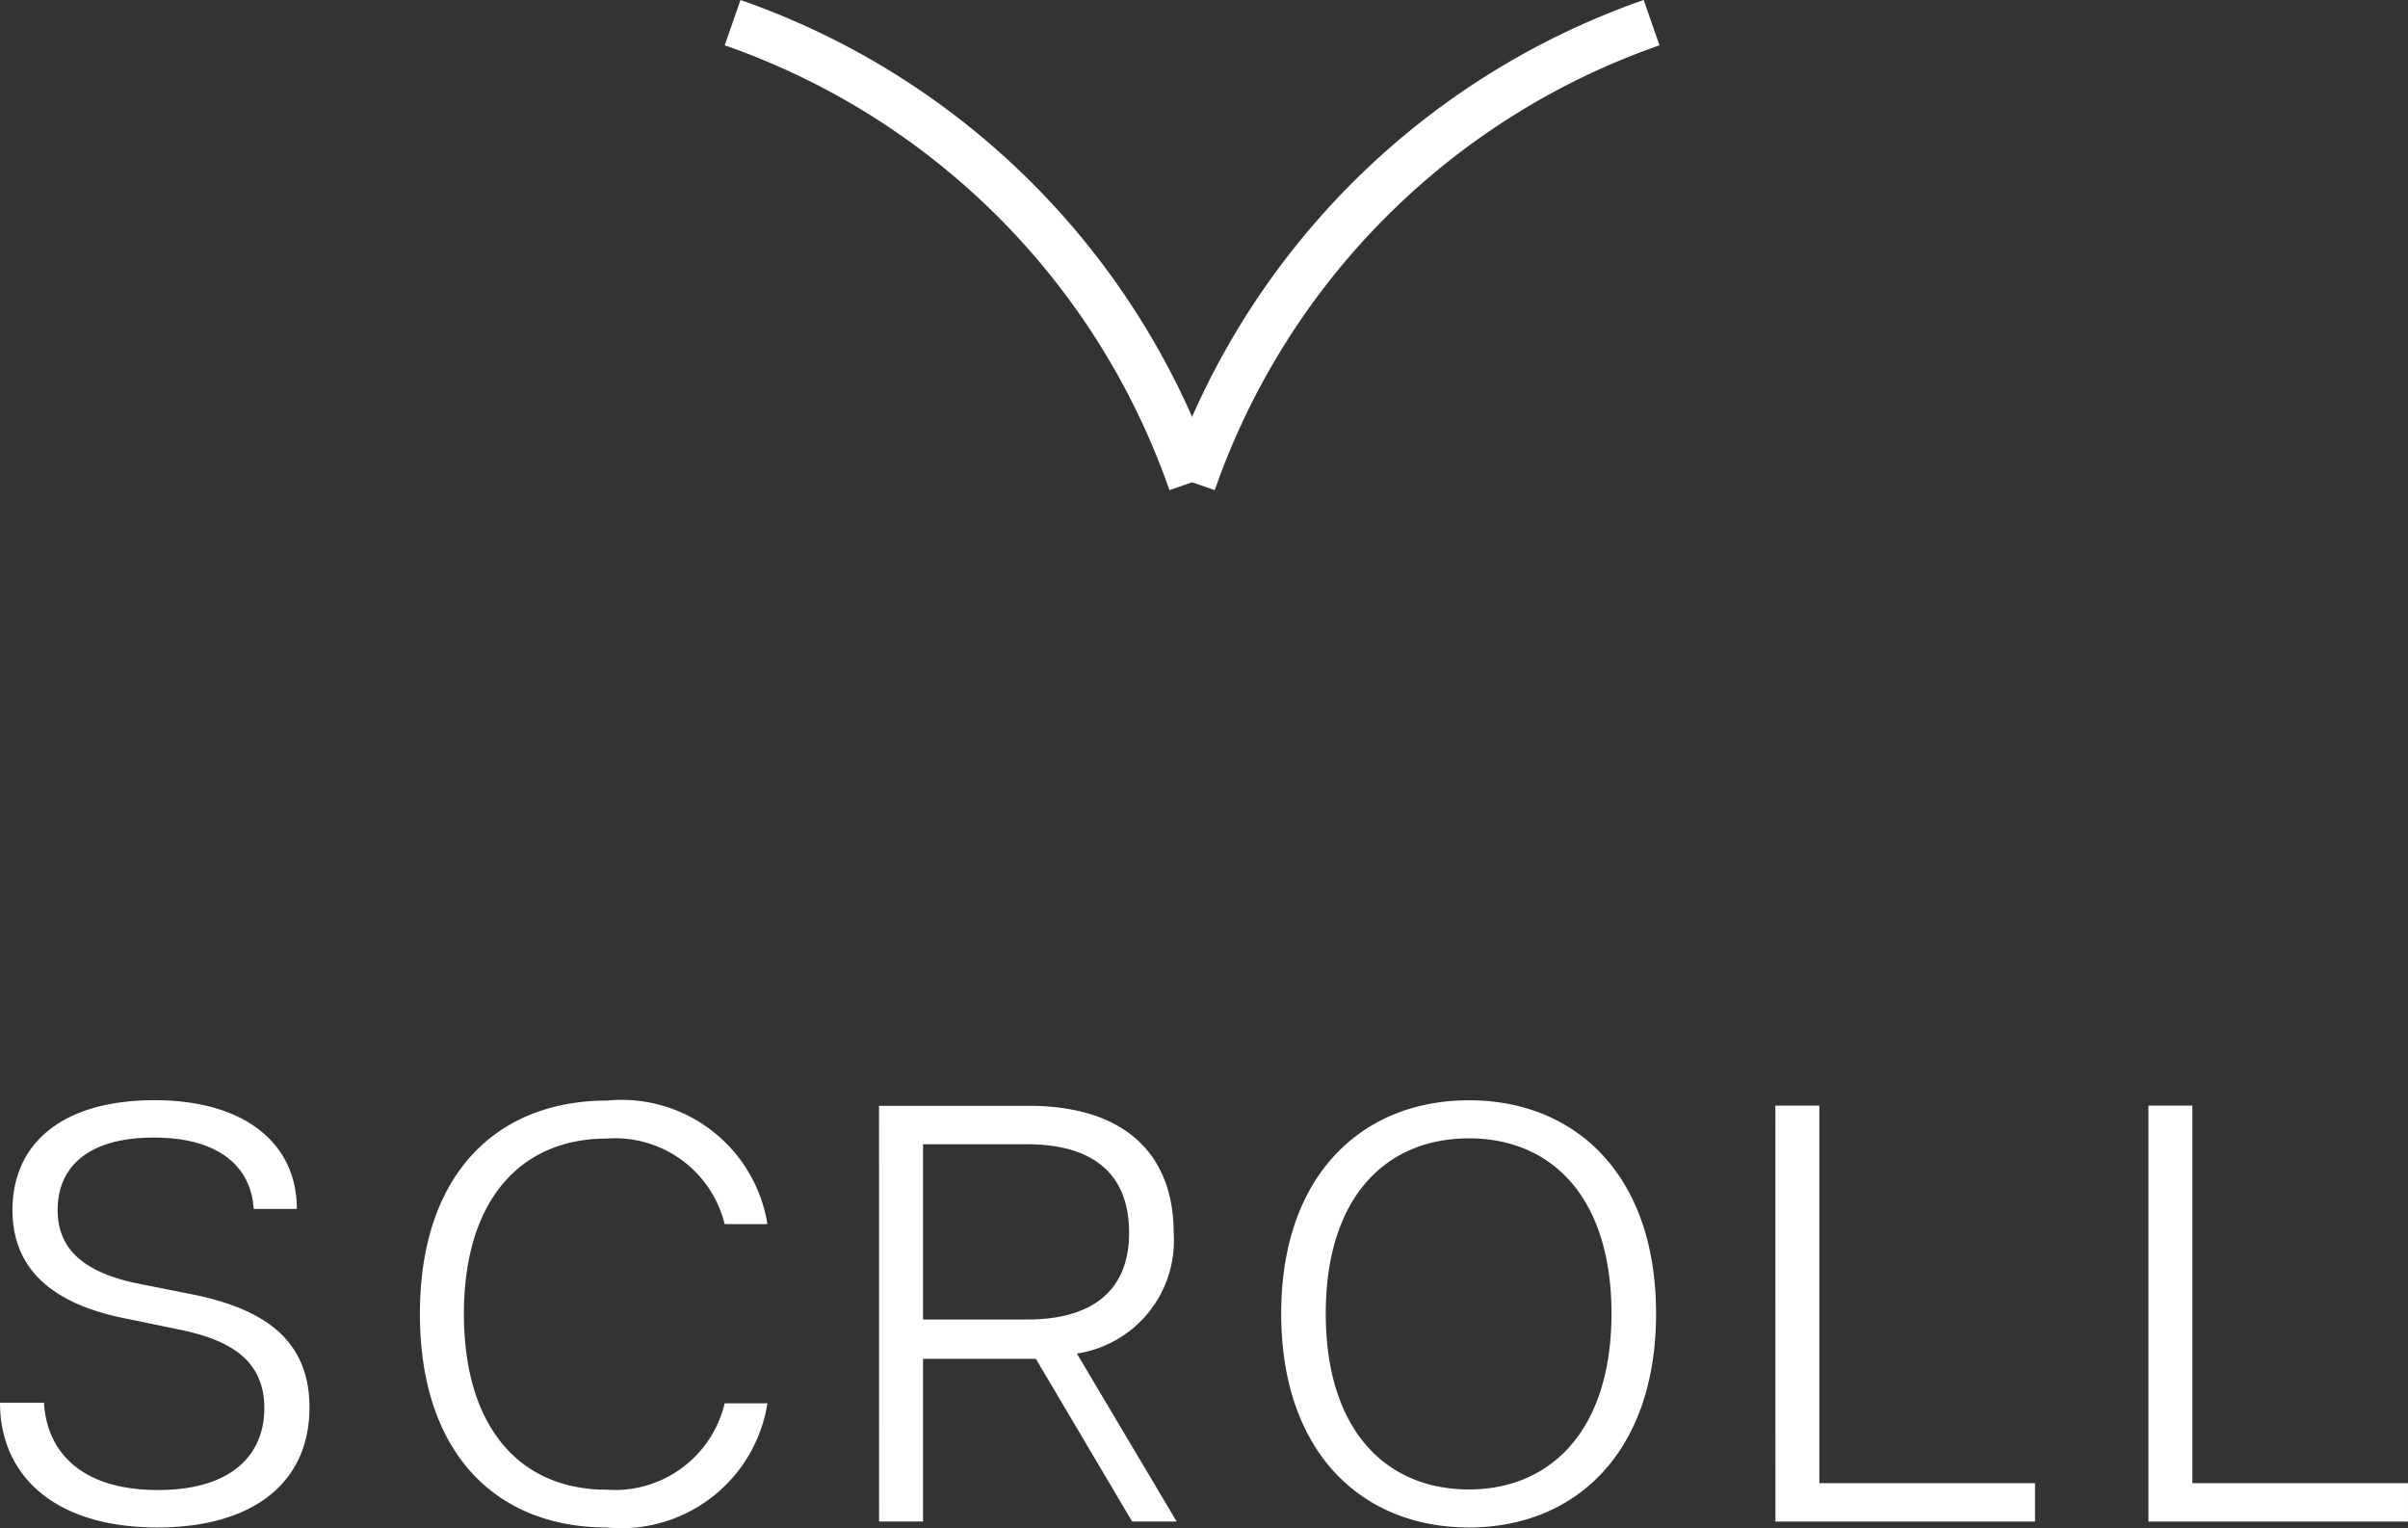 <svg xmlns="http://www.w3.org/2000/svg" width="50.188" height="31.843" viewBox="0 0 50.188 31.843">
  <rect x="0" y="0" width="50.188" height="31.843" fill="#333333" stroke="none"/>
  <g id="Group_299" data-name="Group 299" transform="translate(0 0.474)">
    <path id="Path_122" data-name="Path 122" d="M3.711,1.814C5.7,1.814,6.88.885,6.88-.687c0-1.424-.966-2.067-2.488-2.365L3.277-3.274C2.089-3.522,1.631-4.054,1.631-4.8c0-.854.582-1.51,2.006-1.51,1.4,0,2.03.644,2.08,1.486h.9c0-1.349-1.065-2.265-2.971-2.265C1.705-7.087.69-6.171.69-4.8c0,1.2.792,1.944,2.327,2.253l1.139.235C5.2-2.1,5.939-1.69,5.939-.674s-.73,1.708-2.216,1.708c-1.609,0-2.315-.8-2.377-1.82H.43C.43.712,1.544,1.814,3.711,1.814Zm9.359,0A3.084,3.084,0,0,0,16.425-.773h-.891a2.352,2.352,0,0,1-2.464,1.8c-1.783,0-2.971-1.275-2.971-3.664s1.2-3.652,2.971-3.652a2.352,2.352,0,0,1,2.464,1.783h.891a3.079,3.079,0,0,0-3.343-2.575c-2.278,0-3.9,1.51-3.9,4.444S10.8,1.814,13.07,1.814Zm5.682-.124h.916V-1.7H22.02L24.026,1.69h.928l-2.08-3.5a2.379,2.379,0,0,0,2.018-2.513c0-1.647-1.028-2.649-3.021-2.649h-3.12Zm3.083-4.209H19.668V-6.171h2.166c1.411,0,2.129.644,2.129,1.845C23.964-3.163,23.246-2.519,21.835-2.519Zm9.211,4.333c2.216,0,3.9-1.56,3.9-4.457s-1.684-4.444-3.9-4.444S27.133-5.54,27.133-2.643,28.817,1.814,31.045,1.814Zm0-.792c-1.721,0-2.984-1.226-2.984-3.664s1.263-3.652,2.984-3.652,2.971,1.226,2.971,3.652S32.754,1.022,31.045,1.022Zm6.388.669h5.41v-.8H38.349V-6.976h-.916Zm7.774,0h5.41v-.8H46.124V-6.976h-.916Z" transform="translate(-0.43 29.54)" fill="#fff"/>
    <g id="Group_130" data-name="Group 130" transform="translate(15.269 -0.002)">
      <path id="Path_116" data-name="Path 116" d="M112.959,115.4a15.56,15.56,0,0,0-9.577,9.577" transform="translate(-93.805 -115.4)" fill="none" stroke="#fff" stroke-miterlimit="10" stroke-width="1"/>
      <path id="Path_117" data-name="Path 117" d="M58.762,115.4a15.56,15.56,0,0,1,9.577,9.577" transform="translate(-58.762 -115.4)" fill="none" stroke="#fff" stroke-miterlimit="10" stroke-width="1"/>
    </g>
  </g>
</svg>

